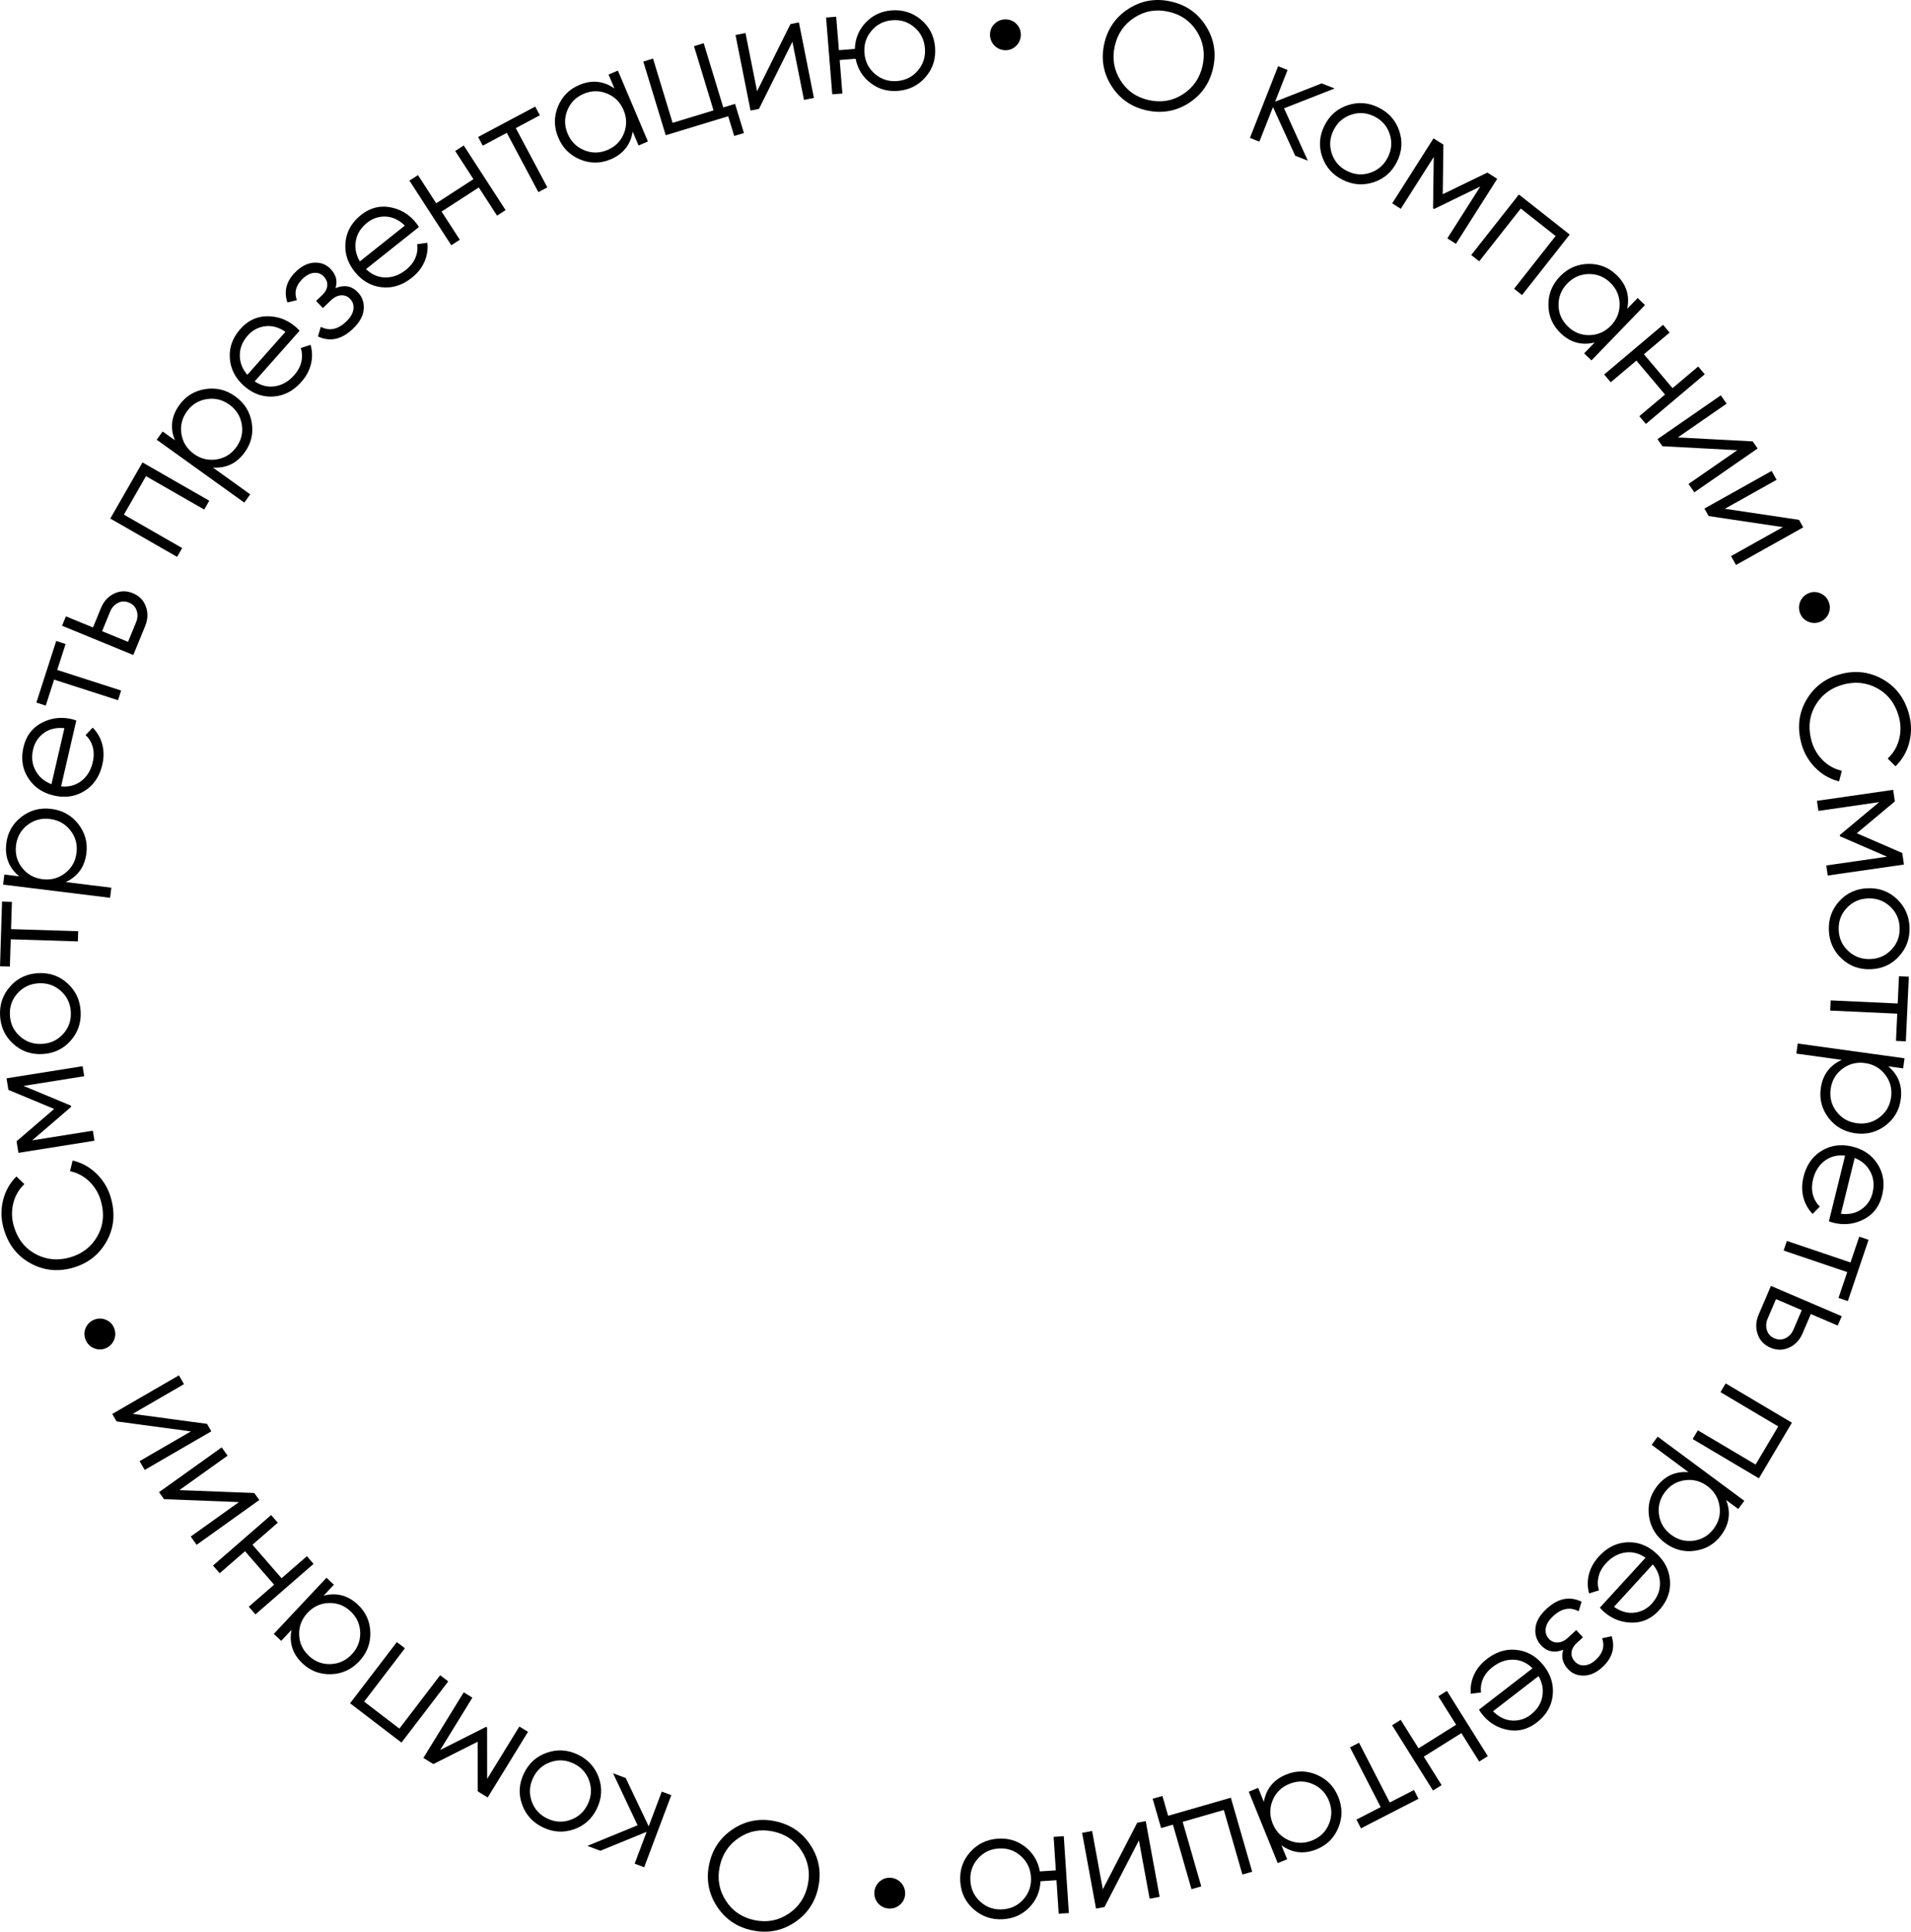 <?xml version="1.0" encoding="UTF-8"?> <svg xmlns="http://www.w3.org/2000/svg" viewBox="0 0 4325.98 4372.01"> <g id="Слой_2" data-name="Слой 2"> <g id="Слой_1-2" data-name="Слой 1"> <path d="M2690.8,233.4q-43.76,27.9-95.47,16.32t-79.4-55.47q-27.69-43.89-16.18-95.27T2555,19.71q43.75-27.88,95.47-16.31t79.4,55.47q27.69,43.89,16.19,95.26T2690.8,233.4Zm-154.54-51.75q22.06,35.49,64.25,44.93t77.28-13.24q35.09-22.69,44.46-64.54t-12.69-77.33Q2687.5,36,2645.3,26.53T2568,39.78q-35.08,22.68-44.46,64.53T2536.26,181.65Z"></path> <path d="M2960.56,363.72,2932,352.49l-50.35-110.1-30.76,78.2-21.41-8.43,63.8-162.22,21.42,8.42-28.2,71.7,105.42-41.33,29.2,11.49-114.34,44.94Z"></path> <path d="M3109.63,412.43q-35.6,11.73-70-5.31t-46.55-52.48q-12.21-35.43,5-70.1t52.78-46.4q35.6-11.73,70,5.31t46.55,52.48q12.2,35.43-5,70.1T3109.63,412.43Zm-94.85-64.95q8.88,26.79,34.81,39.65t52.64,3.73q26.71-9.14,39.57-35.06t4-52.71q-8.9-26.79-34.81-39.65t-52.64-3.73q-26.71,9.14-39.57,35.05T3014.78,347.48Z"></path> <path d="M3389.29,404.72l-93.48,147.14-19.43-12.34L3351,422.11,3246.39,473l-2.36-1.5,1.61-116.29L3171,472.58l-19.42-12.34,93.49-147.13,22.36,14.21L3266,439.55l101-49Z"></path> <path d="M3553.38,530.88,3445.51,667.81l-18.08-14.24,94.07-119.41L3442.62,472l-94.07,119.41-18.07-14.24,107.87-136.94Z"></path> <path d="M3707.21,674.44l16.55,16L3602.57,815.75l-16.54-16,23.75-24.57q-44,10.86-77.28-21.39-26.84-25.93-27.32-63.28t26.16-64.91q26.65-27.57,64-28.32t64.16,25.19q33.33,32.24,24,76.53Zm-179.1,16.19q.34,28.23,21.15,48.35t49,19.52q28.23-.6,48.34-21.4t19.77-49q-.34-28.22-21.15-48.34t-49-19.52q-28.23.6-48.34,21.4T3528.11,690.63Z"></path> <path d="M3844.22,829.52l14.83,17.59-133.24,112.4L3711,941.92l58.1-49-64.75-76.75-58.09,49-14.84-17.59,133.25-112.4,14.83,17.59-58.09,49,64.74,76.76Z"></path> <path d="M3967.68,999l11.11,16.06-143.32,99.23-13.1-18.92,110.36-76.41-169.5-9-11.12-16,143.33-99.23,13.1,18.91L3798.18,990Z"></path> <path d="M4072.46,1176.58l9.54,17-152.13,85.12-11.24-20.08,117.14-65.55L3867.9,1168l-9.53-17,152.12-85.12,11.24,20.08-117.14,65.54Z"></path> <path d="M4075.22,1388.69a35.11,35.11,0,0,1,19-46,33,33,0,0,1,26.48.13,34.26,34.26,0,0,1,18.9,19.15,34.51,34.51,0,0,1-18.63,45.11,34.24,34.24,0,0,1-26.9.23A33,33,0,0,1,4075.22,1388.69Z"></path> <path d="M4077.66,1681.9q-14.31-53.57,11.71-98t77.21-58.15q51.19-13.67,95.92,11.91t59,79.15q8.73,32.67.35,64.14a113.38,113.38,0,0,1-31,53.39l-17.7-17.64q18.59-16.87,25.54-42.19a97.14,97.14,0,0,0-.06-51.59q-11.79-44.13-47.89-64.43t-77.86-9.16q-41.78,11.16-62.94,46.76t-9.38,79.73a96.94,96.94,0,0,0,25.67,44.75,86.61,86.61,0,0,0,43.17,23.83l-6.21,24q-30.48-7.38-53.64-30.6A122.3,122.3,0,0,1,4077.66,1681.9Z"></path> <path d="M4310,1956.73l-172.54,24.87-3.28-22.78L4271.85,1939l-106.71-46.27-.4-2.76,89.3-74.51-137.68,19.84-3.29-22.77,172.54-24.87,3.78,26.22-86.14,72,102.95,44.69Z"></path> <path d="M4168.79,2169.47q-27.33-25.63-28.79-64t23.81-66q25.27-27.66,64-29.14t66,24.16q27.33,25.65,28.8,64t-23.82,66q-25.27,27.66-63.95,29.14T4168.79,2169.47Zm11.67-114.36q-19.28,20.63-18.16,49.54t21.9,48q20.79,19.1,49.71,18t48.19-21.73q19.26-20.62,18.16-49.55t-21.9-48q-20.8-19.1-49.71-18T4180.46,2055.11Z"></path> <path d="M4314.29,2356.84l-22.29-1,2.84-61.64-151.85-7,1.06-23,151.85,7,2.84-61.64,22.29,1Z"></path> <path d="M4302.73,2488.37q-5.1,37-35,59.4t-67.84,17.2q-38-5.25-60.63-34.95t-17.54-66.66q6.36-45.93,47.64-64.51l-102.92-14.23,3.15-22.79,241.75,33.41-3.15,22.8-33.84-4.68Q4309.09,2442.44,4302.73,2488.37Zm-132.08-69.29q-22.59,17-26.54,45.61t13.17,51.09q17.13,22.44,45.8,26.4t51.25-13q22.58-16.95,26.54-45.61t-13.18-51.09q-17.13-22.44-45.8-26.4T4170.65,2419.08Z"></path> <path d="M4260.54,2705.5q-9.27,37.58-41.56,54.21t-68.51,7.7q-3.72-.91-10.33-3.27l36.66-148.6q-26.56-3-46.18,11.77t-26.29,41.82q-4.76,19.29-.27,35.3t15.6,26.29l-16.35,16.8a82.73,82.73,0,0,1-20.92-37.48q-5.73-21.89.36-46.59,9.86-40,41.08-58.82t69.82-9.35q37.91,9.34,57.2,40.32T4260.54,2705.5Zm-21.66-5.34q6.51-26.4-4.85-48.06t-35.57-31.22l-31.14,126.27q27.57,3.2,46.73-10.38A61.63,61.63,0,0,0,4238.88,2700.16Z"></path> <path d="M4183,2944.76l-21.13-7.15,19.78-58.46-144-48.73,7.37-21.8,144,48.74,19.79-58.45,21.13,7.15Z"></path> <path d="M4080.44,3018q-9.61,22.42-30.21,32t-42.39.24q-21.8-9.33-29.08-30.84t2.32-43.95l27.85-65.07L4169.19,2979l-9.06,21.16-60.89-26.07Zm-78.85-33.76q-5.76,13.45-1.8,26.35t17.11,18.51q13.14,5.63,25.2-.4t17.82-19.49l18.8-43.91-58.33-25Z"></path> <path d="M3981.67,3345.94,3831.74,3257l11.74-19.79,130.73,77.55,51.23-86.35-130.73-77.56,11.74-19.79L4056.37,3220Z"></path> <path d="M3896.44,3474.4q-22.18,30-59.15,35.38t-67.78-17.43q-30.84-22.82-36.46-59.74t16.56-66.9q27.58-37.27,72.72-33.79l-83.5-61.82,13.69-18.49,196.15,145.2-13.69,18.5L3907.52,3395Q3924,3437.13,3896.44,3474.4Zm-82.71-124.12q-27.95,4-45.15,27.3t-12.93,51.16q4.29,27.9,27.55,45.12t51.19,13.17q27.93-4.05,45.16-27.3t12.92-51.16q-4.29-27.92-27.54-45.12T3813.73,3350.28Z"></path> <path d="M3755.46,3644.74q-26.11,28.56-62.43,27.71t-63.85-26c-1.89-1.73-4.38-4.33-7.5-7.81L3725,3525.67q-21.9-15.32-46.18-11.75t-43.09,24.13q-13.41,14.67-17.13,30.87t1.11,30.55l-22.39,6.92a82.78,82.78,0,0,1-.44-42.92q5.45-21.94,22.62-40.74,27.77-30.36,64.21-32t65.78,25.19q28.82,26.36,30.94,62.78T3755.46,3644.74ZM3739,3629.68q18.36-20.07,18.74-44.52t-16.29-44.43l-87.77,96q22.68,16,46,13.24A61.51,61.51,0,0,0,3739,3629.68Z"></path> <path d="M3539,3733.76q-30.1,12.1-50.66-10.21-14.66-15.9-12.49-38.51t25.24-43.87q38.71-35.68,79.12-16l-6.57,21.69q-29-15.51-57.43,10.73-14.86,13.7-17,27.55t7,23.85a24.84,24.84,0,0,0,20.13,8.48q11.86-.51,23.15-10.9l18.71-17.25,15.12,16.41-13.59,12.53q-11,10.14-12.22,21.45t7.77,21.05q8.51,9.23,21.49,8.4t25.55-12.4q24.11-22.2,14.34-48.76l21.66-4.79q12.45,39.26-20.88,70-20.25,18.66-42.11,19.13t-36-14.92Q3531.08,3757.62,3539,3733.76Z"></path> <path d="M3478.78,3898.48q-30.65,23.64-66.27,16.56t-58.41-36.61c-1.57-2-3.58-5-6.06-9l121.18-93.5q-18.94-18.85-43.47-19.53t-46.6,16.37q-15.74,12.14-22.19,27.46t-4.15,30.29l-23.25,3a82.82,82.82,0,0,1,7-42.36q9.13-20.68,29.28-36.24,32.58-25.14,68.76-20.47t60.47,36.13q23.85,30.91,19.68,67.17T3478.78,3898.48Zm-13.63-17.66q21.53-16.62,26.12-40.63t-8.42-46.58l-103,79.45q19.59,19.67,43,21A61.61,61.61,0,0,0,3465.15,3880.82Z"></path> <path d="M3263.41,4040.29l-19.5,12.22-92.58-147.71,19.5-12.22,40.37,64.4,85.08-53.33-40.37-64.4,19.5-12.22L3368,3974.74l-19.5,12.22-40.36-64.4-85.08,53.33Z"></path> <path d="M3080.82,4138.1l-10.2-19.85,54.89-28.2-69.45-135.21,20.47-10.52L3146,4079.54l54.9-28.19,10.19,19.85Z"></path> <path d="M2913.76,4208.06l-21.32,8.66-65.58-161.52,21.32-8.65L2861,4078.2q7.86-44.58,50.83-62,34.56-14,68.92.61t48.79,50.18q14.41,35.54,0,70t-49,48.49q-43,17.43-79.68-9Zm57.64-170.34q-26-11.11-52.76-.21T2881,4074.44q-10.86,26.05,0,52.87t36.84,37.91q26,11.08,52.77.21t37.68-36.94q10.88-26.06,0-52.86T2971.4,4037.72Z"></path> <path d="M2655.19,4129.76l-26.81,7.72-19.1-66.34,22.11-6.36,12.93,44.89,142-40.91,48.24,167.52-22.11,6.37-42.06-146.08-93.14,26.82,42.06,146.08-22.11,6.37Z"></path> <path d="M2500.28,4316.17l-19.2,3.53-31.5-171.45,22.64-4.16,24.25,132,77.93-150.79,19.21-3.53,31.49,171.45-22.63,4.16-24.25-132Z"></path> <path d="M2271.27,4343.75q-38.26,2.52-66.61-22t-30.9-63.13q-2.55-38.61,22.34-66.63t63.14-30.55q35.15-2.32,61.87,18.8t32.82,55.32l36.18-2.39-5-75.84,23-1.52,11.48,174-23,1.52-5-75.85-36.18,2.39q-1.55,34.69-25.27,59.15T2271.27,4343.75Zm39.47-143.24q-21.15-18.7-50-16.8t-47.38,23.22q-18.51,21.32-16.61,50.19t23.06,47.57q21.15,18.69,50,16.79t47.39-23.22q18.51-21.32,16.6-50.18T2310.74,4200.51Z"></path> <path d="M2016.2,4250a35.11,35.11,0,0,1,32.72,37.55,33,33,0,0,1-11.93,23.64,34.28,34.28,0,0,1-25.57,8.38,34.51,34.51,0,0,1-32.06-36.8,34.27,34.27,0,0,1,11.79-24.18A33,33,0,0,1,2016.2,4250Z"></path> <path d="M1659.39,4139.67q43.33-28.56,95.22-17.74t80.22,54.28q28.34,43.47,17.6,95t-54.07,80.09q-43.35,28.54-95.22,17.73t-80.22-54.28q-28.34-43.47-17.6-95T1659.39,4139.67Zm155.3,49.44q-22.59-35.16-64.91-44t-77.08,14.39q-34.74,23.22-43.49,65.2t13.85,77.13q22.59,35.16,64.91,44t77.08-14.4q34.74-23.2,43.49-65.19T1814.69,4189.11Z"></path> <path d="M1387.76,4013.4l28.72,10.81,52,109.33,29.59-78.65,21.53,8.11-61.37,163.16-21.54-8.1,27.13-72.12L1359,4188.84l-29.37-11.05,113.65-46.64Z"></path> <path d="M1238,3966.92q35.41-12.27,70,4.27t47.33,51.77q12.72,35.25-4,70.17t-52.09,47.18q-35.4,12.25-70-4.27t-47.33-51.77q-12.72-35.26,3.95-70.17T1238,3966.92Zm95.81,63.53q-9.29-26.67-35.41-39.13t-52.68-2.94q-26.57,9.51-39,35.63t-3.18,52.77q9.29,26.66,35.4,39.13t52.69,2.94q26.57-9.53,39-35.64T1333.77,4030.45Z"></path> <path d="M958.43,3978.76l91.29-148.51,19.61,12.06-72.86,118.5,103.84-52.39,2.37,1.46.12,116.3,72.86-118.51,19.6,12L1104,4068.23l-22.57-13.88-.16-112.24L981,3992.64Z"></path> <path d="M792.5,3855.05l105.84-138.52,18.28,14-92.29,120.79,79.79,61,92.29-120.78,18.28,14L908.85,3944Z"></path> <path d="M636.57,3713.76,619.79,3698l119.32-127.08,16.78,15.75-23.39,24.91q43.8-11.51,77.6,20.25,27.2,25.53,28.24,62.87T813.14,3760q-26.24,28-63.57,29.26T685,3765q-33.79-31.74-25.09-76.17Zm178.84-18.83q-.76-28.21-21.86-48t-49.3-18.8q-28.21,1-48,22.11t-19.05,49.31q.78,28.21,21.87,48t49.3,18.8q28.21-1,48-22.11T815.41,3694.93Z"></path> <path d="M497.29,3560.72l-15.1-17.37L613.77,3429l15.09,17.37-57.37,49.85L637.36,3572l57.37-49.86,15.09,17.37L578.25,3653.87l-15.1-17.36,57.37-49.86-65.87-75.79Z"></path> <path d="M371.35,3393.12,360,3377.23l141.84-101.34,13.37,18.72-109.21,78,169.62,6.5L587,3395,445.13,3496.38l-13.38-18.72,109.22-78Z"></path> <path d="M263.94,3217.09l-9.79-16.89L405,3112.83l11.53,19.91L300.38,3200l168.23,22.63,9.78,16.9-150.85,87.37L316,3307l116.15-67.28Z"></path> <path d="M258,3005.06a35.12,35.12,0,0,1-18.32,46.31,33,33,0,0,1-26.48.26A34.31,34.31,0,0,1,194,3032.77a34.51,34.51,0,0,1,18-45.39,34.26,34.26,0,0,1,26.9-.63A33,33,0,0,1,258,3005.06Z"></path> <path d="M251.2,2711.9q15.1,53.32-10.24,98.19t-76.34,59.3q-51,14.45-96.09-10.48t-60.2-78.25Q-.88,2748.13,7,2716.53a113.4,113.4,0,0,1,30.23-53.85l18,17.38a86.66,86.66,0,0,0-24.91,42.56,97,97,0,0,0,.83,51.58q12.45,44,48.84,63.72t78,8q41.6-11.77,62.22-47.69t8.19-79.87A97,97,0,0,0,202.06,2674a86.67,86.67,0,0,0-43.52-23.19l5.85-24.12q30.59,6.93,54.09,29.8A122.32,122.32,0,0,1,251.2,2711.9Z"></path> <path d="M14.81,2440.55,187,2413.12l3.63,22.72L53.21,2457.73l107.38,44.68.44,2.75L72.84,2581l137.38-21.88,3.62,22.72L41.69,2609.26l-4.17-26.17,85.07-73.22L19,2466.71Z"></path> <path d="M152.86,2225.72q27.7,25.25,29.73,63.54t-22.85,66.32q-24.87,28-63.52,30.08t-66.34-23.2Q2.19,2337.23.15,2298.92T23,2232.6q24.87-28,63.52-30.07T152.86,2225.72Zm-10,114.52q19-20.91,17.44-49.8t-22.61-47.68q-21.06-18.8-50-17.26t-47.87,22.44q-19,20.91-17.43,49.8T45,2345.43q21.08,18.78,50,17.25T142.87,2340.24Z"></path> <path d="M4.65,2040.52l22.3.7L25,2102.9,177,2107.68l-.72,23L24.29,2125.9l-1.94,61.68-22.3-.7Z"></path> <path d="M14.26,1908.88q4.55-37,34.07-59.91t67.58-18.2q38.07,4.68,61.14,34t18.53,66.39q-5.67,46-46.67,65.21L252,2009.12,249.21,2032,7,2002.13l2.81-22.84,33.91,4.18Q8.59,1954.9,14.26,1908.88Zm133.09,67.33q22.34-17.28,25.87-46t-13.93-50.89q-17.47-22.18-46.19-25.71t-51,13.73q-22.32,17.28-25.86,46t13.93,50.89q17.48,22.18,46.19,25.71T147.35,1976.21Z"></path> <path d="M53.22,1691.12q8.7-37.71,40.74-54.82t68.39-8.72q3.75.86,10.37,3.11l-34.43,149.13q26.61,2.57,46-12.46t25.66-42.2q4.47-19.37-.25-35.31t-16-26l16.09-17a82.75,82.75,0,0,1,21.48,37.17q6.06,21.78.34,46.59-9.27,40.08-40.2,59.42t-69.67,10.39q-38-8.77-57.8-39.46T53.22,1691.12Zm21.74,5q-6.12,26.49,5.56,48t36,30.68l29.26-126.71q-27.61-2.8-46.57,11.07A61.55,61.55,0,0,0,75,1696.14Z"></path> <path d="M127.21,1450.74l21.24,6.84-18.91,58.74,144.7,46.58-7.05,21.9-144.7-46.58L103.58,1597l-21.24-6.83Z"></path> <path d="M228.64,1375.93q9.27-22.58,29.72-32.46t42.39-.87q21.93,9,29.53,30.4t-1.66,44l-26.88,65.48-161.26-66.22,8.74-21.28,61.28,25.16ZM308,1408.51q5.56-13.54,1.41-26.37T292,1363.88q-13.23-5.43-25.2.78t-17.53,19.75l-18.14,44.18,58.7,24.1Z"></path> <path d="M322.53,1046.58l151.23,86.71-11.44,20-131.87-75.6-49.95,87.1,131.88,75.61-11.45,20L249.7,1173.62Z"></path> <path d="M405.84,916.88q21.75-30.3,58.63-36.24t68,16.42q31.17,22.37,37.34,59.2t-15.57,67.14q-27,37.68-72.22,34.86l84.41,60.58L553,1137.53,354.77,995.24l13.41-18.7,27.76,19.92Q378.81,954.57,405.84,916.88Zm84.54,122.9q27.89-4.46,44.75-28t12.17-51.35q-4.69-27.83-28.21-44.7T467.7,903.34q-27.87,4.47-44.74,28t-12.17,51.34q4.69,27.84,28.21,44.71T490.38,1039.78Z"></path> <path d="M544.3,744.49q25.69-28.93,62-28.63t64.21,25.08q2.88,2.55,7.62,7.7L576.54,863.09q22.13,15,46.34,11.08t42.74-24.77q13.2-14.85,16.67-31.12t-1.56-30.53L703,780.5a82.78,82.78,0,0,1,1.06,42.91q-5.12,22-22,41.07-27.32,30.76-63.73,32.93t-66.15-24.23Q523,847.26,520.34,810.87T544.3,744.49ZM561,759.3q-18.06,20.34-18.09,44.79t17,44.19L646.19,751Q623.28,735.36,600,738.46A61.61,61.61,0,0,0,561,759.3Z"></path> <path d="M759.44,652.3q29.92-12.54,50.8,9.46,14.88,15.69,13.06,38.33t-24.59,44.24q-38.19,36.24-78.87,17.17l6.24-21.79q29.2,15.07,57.27-11.57Q798,714.22,800,700.34t-7.39-23.75a24.81,24.81,0,0,0-20.25-8.17q-11.87.68-23,11.23l-18.46,17.52L715.53,681l13.41-12.72Q739.8,658,740.85,646.63t-8.09-20.93q-8.64-9.11-21.61-8.08t-25.37,12.77q-23.78,22.56-13.61,49l-21.59,5.11q-13-39.06,19.84-70.26,20-19,41.83-19.75t36.24,14.39Q767,628.34,759.44,652.3Z"></path> <path d="M817.22,486.69q30.28-24.09,66-17.54t58.95,35.75c1.6,2,3.65,5,6.18,8.89L828.58,609.07q19.23,18.57,43.75,18.88t46.36-17.05q15.55-12.37,21.78-27.79t3.7-30.34l23.21-3.32a82.71,82.71,0,0,1-6.33,42.46q-8.82,20.82-28.74,36.67-32.2,25.62-68.45,21.48t-61-35.24Q778.56,584.27,782.2,548T817.22,486.69Zm13.89,17.46q-21.29,16.94-25.52,41t9.1,46.45l101.78-81q-19.87-19.38-43.34-20.32A61.56,61.56,0,0,0,831.11,504.15Z"></path> <path d="M1030.44,341.73l19.31-12.5,94.76,146.32-19.32,12.5-41.31-63.79L999.6,478.84l41.31,63.79-19.31,12.51L926.84,408.82l19.32-12.51,41.31,63.8,84.28-54.58Z"></path> <path d="M1211.58,241.21l10.49,19.7-54.47,29,71.45,134.18-20.31,10.81-71.45-134.17-54.47,29L1082.33,310Z"></path> <path d="M1377.56,168.77l21.19-9,68,160.52-21.19,9-13.32-31.46q-7.2,44.7-49.9,62.78-34.35,14.55-68.92.41t-49.53-49.44q-15-35.31-1-70t48.26-49.22q42.69-18.07,79.81,7.85ZM1322.46,340q26.13,10.71,52.77-.58t37.13-37.49q10.47-26.2-.81-52.86t-37.4-37.35q-26.12-10.71-52.76.57t-37.13,37.5q-10.48,26.21.8,52.85T1322.46,340Z"></path> <path d="M1637.29,243.2l26.68-8.12,20.09,66-22,6.69-13.6-44.69-141.43,43-50.73-166.78,22-6.7,44.25,145.43,92.72-28.2L1571,104.47l22-6.7Z"></path> <path d="M1789.36,54.51l19.15-3.82,34,171L1820,226.15,1793.78,94.51,1718.1,246.45,1699,250.26l-34-171,22.57-4.49,26.22,131.64Z"></path> <path d="M2018,23.55q38.22-3.09,66.93,21t31.82,62.67q3.12,38.57-21.35,67t-62.7,31.47q-35.1,2.83-62.13-17.89t-33.63-54.83l-36.14,2.92,6.11,75.76L1884,213.46l-14-173.76,22.93-1.85,6.12,75.76,36.14-2.92q1-34.71,24.4-59.51T2018,23.55Zm-37.36,143.8q21.42,18.39,50.27,16.06t47-23.91q18.2-21.58,15.86-50.43t-23.75-47.23q-21.42-18.37-50.27-16.05t-47,23.91q-18.2,21.58-15.87,50.43T1980.63,167.35Z"></path> <path d="M2274.41,113.6a35.11,35.11,0,0,1-33.26-37.06,33,33,0,0,1,11.58-23.82A34.24,34.24,0,0,1,2278.17,44,33.26,33.26,0,0,1,2302,55.38a33.28,33.28,0,0,1,8.79,24.92,34.29,34.29,0,0,1-11.44,24.34A33,33,0,0,1,2274.41,113.6Z"></path> </g> </g> </svg> 